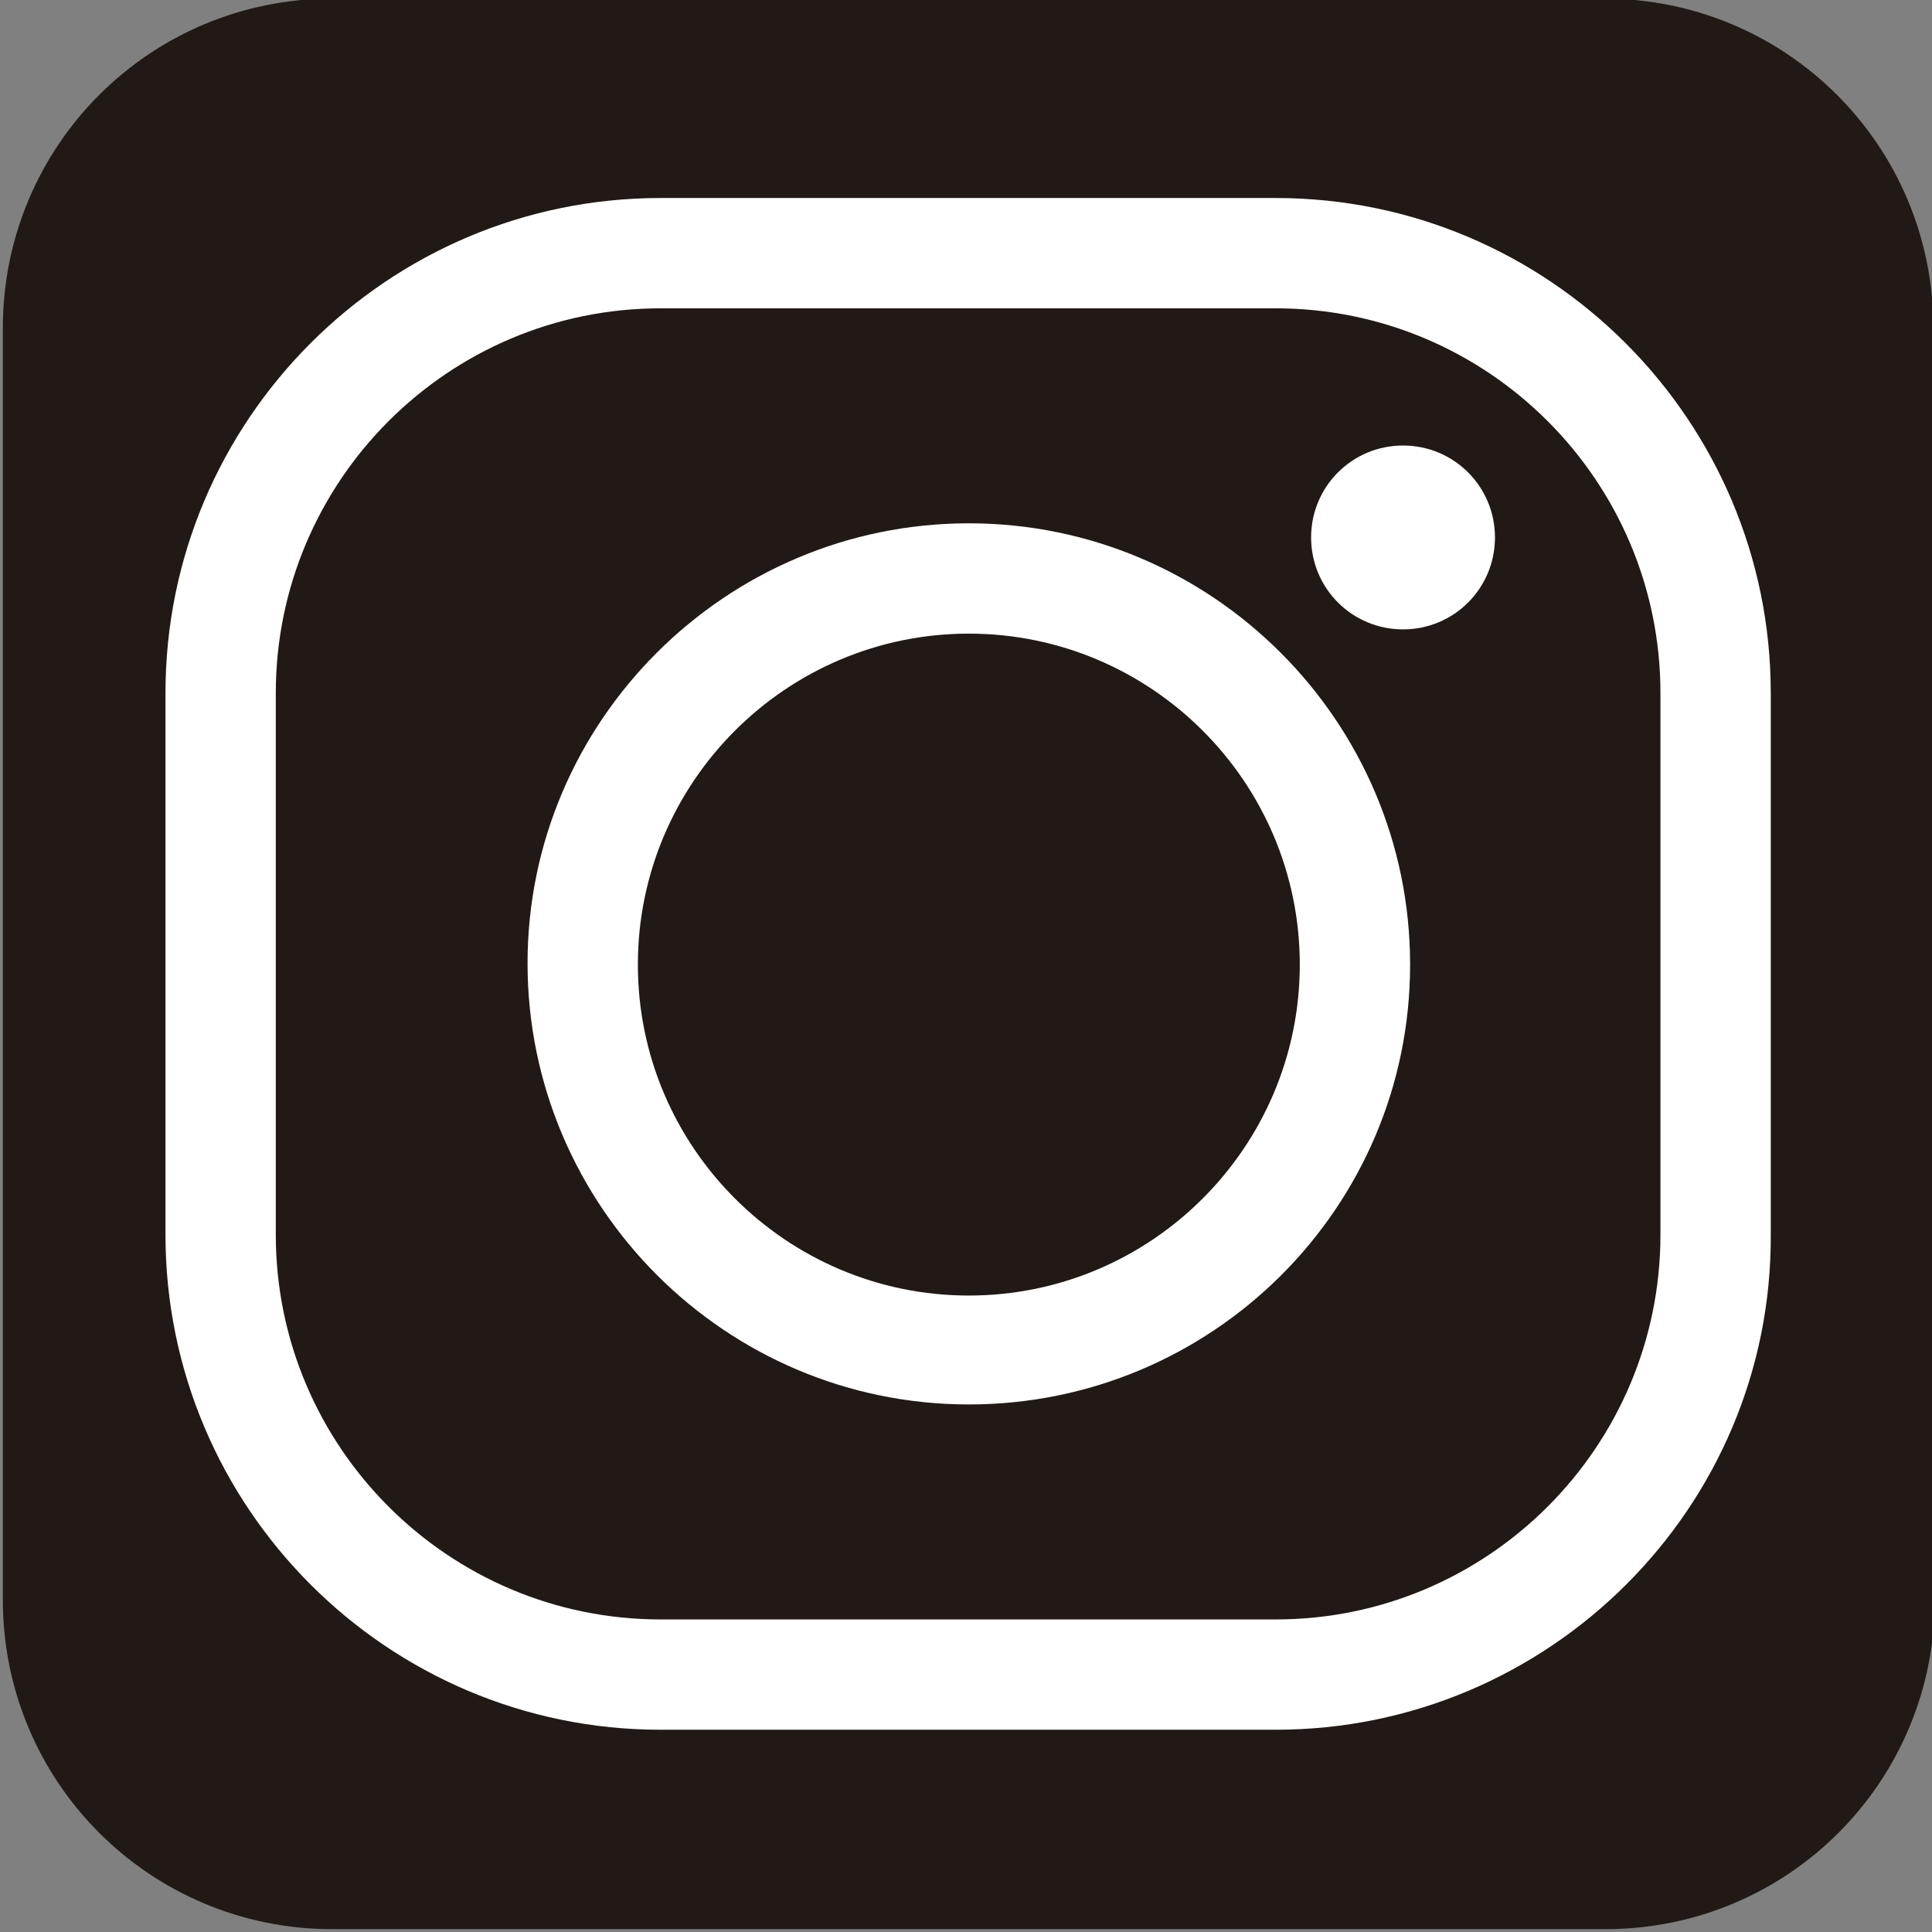 <?xml version="1.0" encoding="utf-8"?>
<!-- Generator: Adobe Illustrator 22.0.1, SVG Export Plug-In . SVG Version: 6.00 Build 0)  -->
<svg version="1.1" id="Calque_1" xmlns="http://www.w3.org/2000/svg" xmlns:xlink="http://www.w3.org/1999/xlink" x="0px" y="0px"
	 viewBox="0 0 136.6 136.6" style="enable-background:new 0 0 136.6 136.6;" xml:space="preserve">
<rect x="0" y="0" width="136.6" height="136.6" fill="#808080" stroke="none"/>
<style type="text/css">
	.st0{fill:#211915;}
	.st1{fill:#FFFFFF;}
</style>
<g>
	<path class="st0" d="M136.8,113.1c0,12.9-10.4,23.3-23.3,23.3H23.5c-12.9,0-23.3-10.4-23.3-23.3V23.2c0-12.9,10.4-23.3,23.3-23.3
		h89.9c12.9,0,23.3,10.4,23.3,23.3V113.1z"/>
	<g>
		<g>
			<path class="st1" d="M90.2,122.3H46.7c-19.3,0-35-15.7-35-35V49c0-19.3,15.7-35,35-35h43.5c19.3,0,35,15.7,35,35v38.3
				C125.3,106.6,109.5,122.3,90.2,122.3z M46.7,21.8c-15,0-27.2,12.2-27.2,27.2v38.3c0,15,12.2,27.2,27.2,27.2h43.5
				c15,0,27.2-12.2,27.2-27.2V49c0-15-12.2-27.2-27.2-27.2H46.7z"/>
		</g>
		<g>
			<path class="st1" d="M68.5,99.3c-17.2,0-31.2-14-31.2-31.2C37.3,51,51.3,37,68.5,37c17.2,0,31.2,14,31.2,31.2
				C99.7,85.4,85.7,99.3,68.5,99.3z M68.5,44.8c-12.9,0-23.4,10.5-23.4,23.4c0,12.9,10.5,23.4,23.4,23.4c12.9,0,23.4-10.5,23.4-23.4
				C91.9,55.3,81.4,44.8,68.5,44.8z"/>
		</g>
		<g>
			<path class="st1" d="M105.7,38c0,3.6-2.9,6.5-6.5,6.5c-3.6,0-6.5-2.9-6.5-6.5c0-3.6,2.9-6.5,6.5-6.5
				C102.8,31.5,105.7,34.4,105.7,38z"/>
		</g>
	</g>
</g>
</svg>
